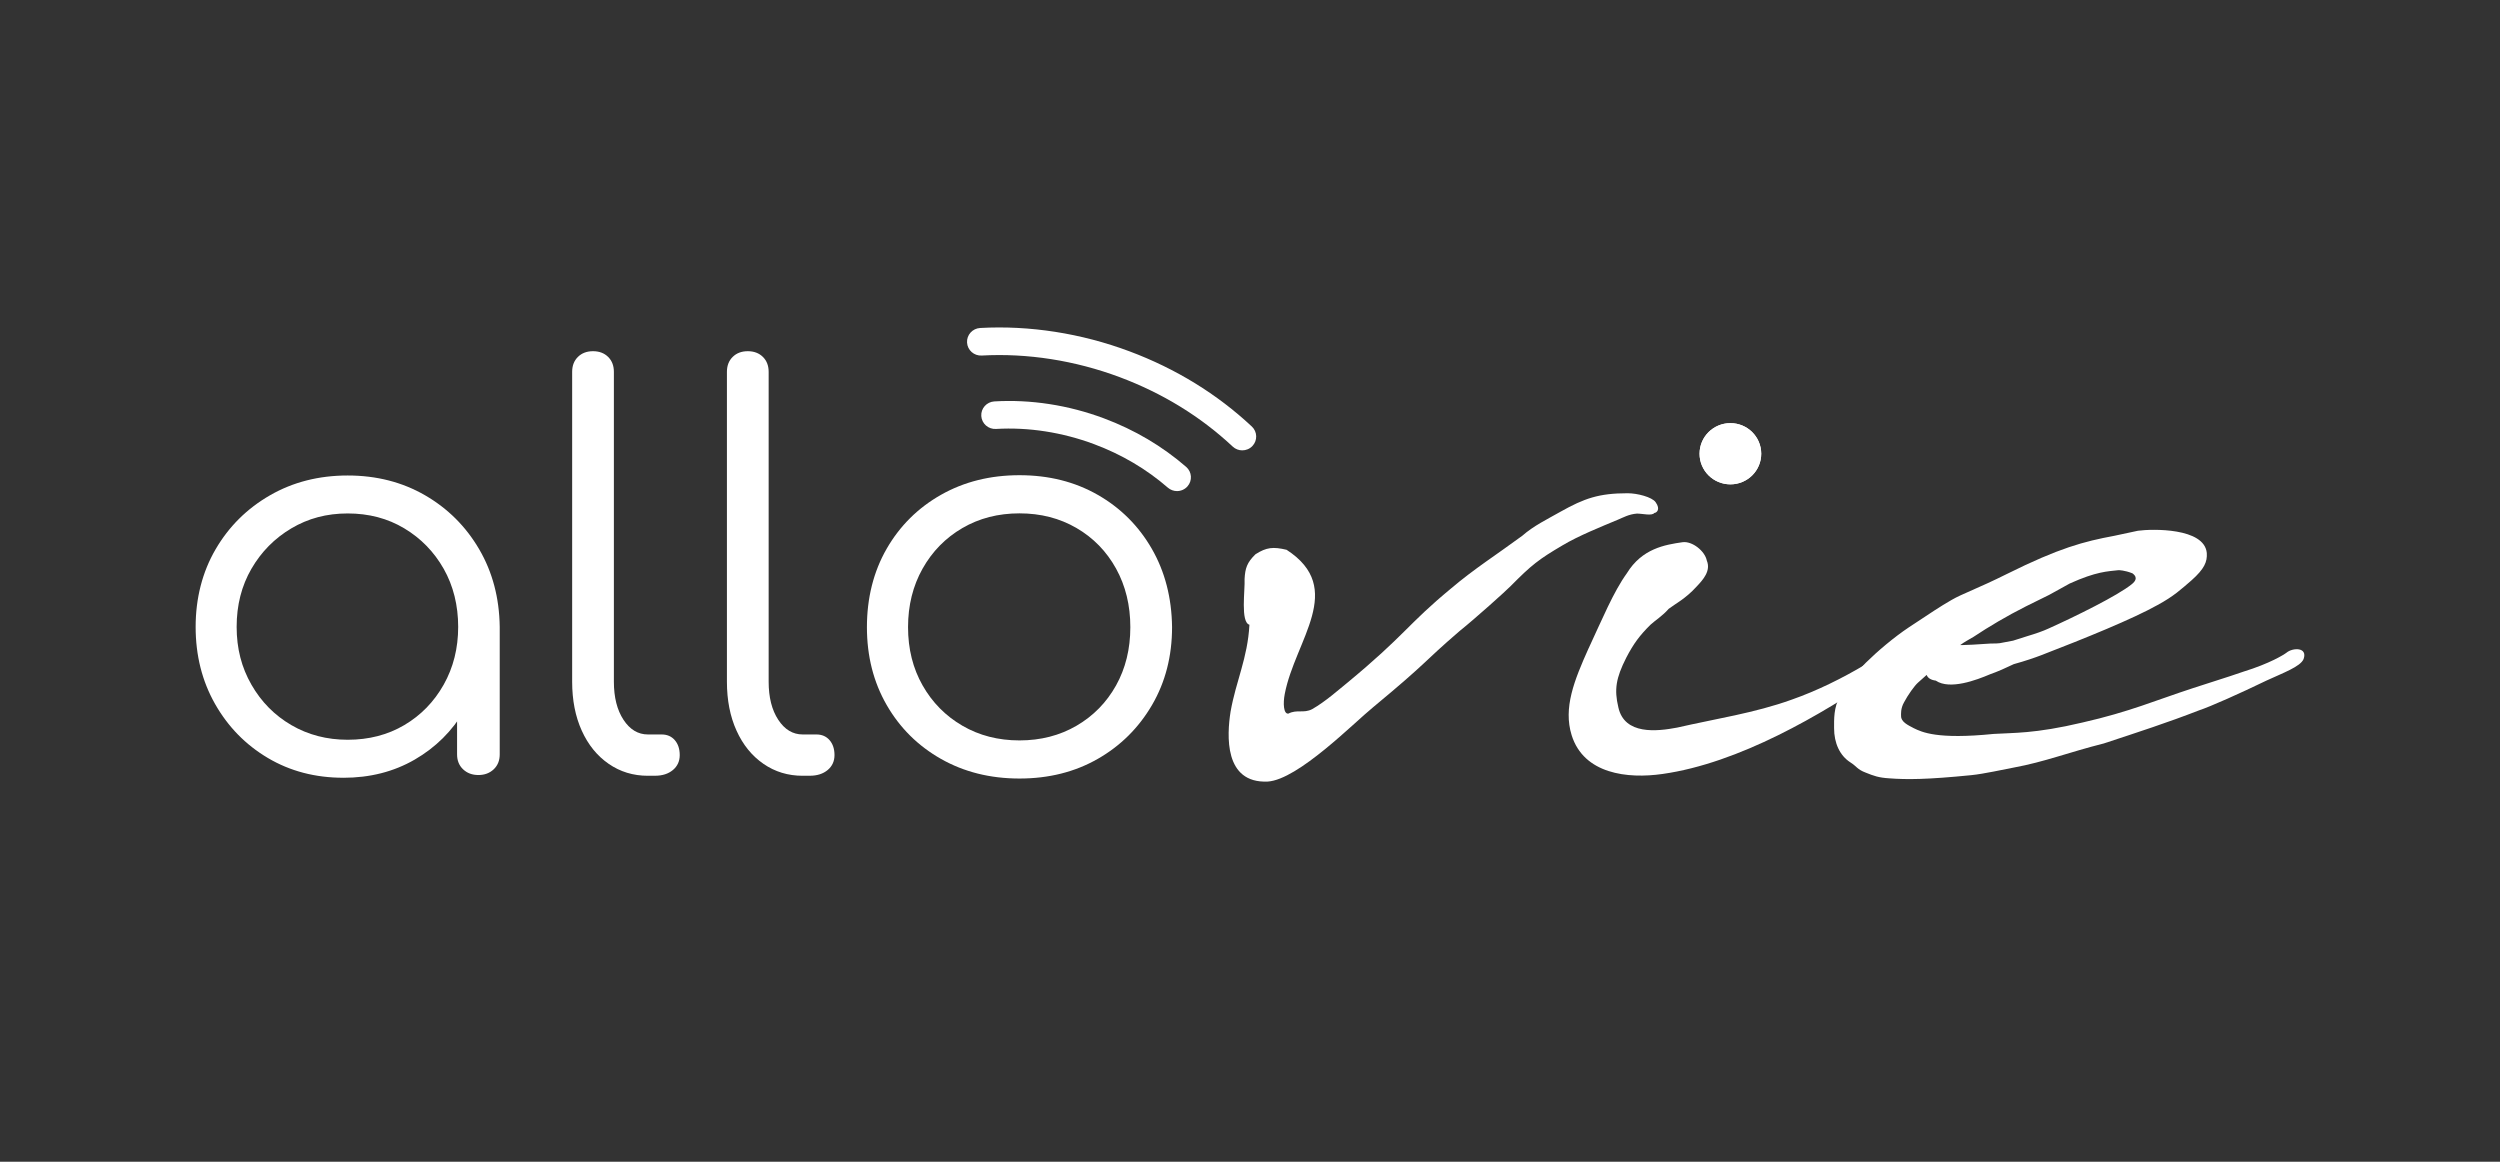 <svg xmlns="http://www.w3.org/2000/svg" width="269" height="125" viewBox="0 0 269 125" fill="none"><rect x="0" y="0" width="269" height="125" fill="#333333" stroke="none"/><path d="M189.509 48.823C189.509 50.643 188.025 52.116 186.191 52.116C184.356 52.116 182.872 50.643 182.872 48.823C182.872 47.003 184.356 45.53 186.191 45.53C188.025 45.53 189.509 47.003 189.509 48.823Z" fill="white"></path><path d="M126.647 52.841C126.298 52.841 125.948 52.72 125.662 52.474C123.363 50.475 120.693 48.901 117.728 47.792C114.311 46.515 110.66 45.949 107.169 46.154C106.343 46.205 105.637 45.578 105.586 44.762C105.535 43.943 106.167 43.242 106.989 43.192C110.895 42.959 114.977 43.589 118.785 45.015C122.086 46.249 125.061 48.008 127.632 50.239C128.254 50.778 128.318 51.719 127.772 52.335C127.476 52.669 127.062 52.841 126.644 52.841" fill="white"></path><path d="M133.668 48.459C133.301 48.459 132.931 48.324 132.642 48.055C129.188 44.823 125.092 42.308 120.473 40.579C115.674 38.786 110.542 37.981 105.634 38.257C104.808 38.304 104.102 37.678 104.054 36.858C104.007 36.039 104.638 35.339 105.464 35.291C110.786 34.995 116.343 35.861 121.529 37.802C126.522 39.669 130.954 42.393 134.697 45.894C135.298 46.457 135.326 47.398 134.758 47.994C134.463 48.304 134.065 48.459 133.668 48.459Z" fill="white"></path><path d="M36.94 83.686C33.917 83.686 31.21 82.975 28.819 81.556C26.425 80.137 24.533 78.199 23.14 75.746C21.748 73.292 21.051 70.528 21.051 67.455C21.051 64.381 21.768 61.557 23.198 59.103C24.628 56.65 26.581 54.715 29.053 53.293C31.526 51.87 34.311 51.163 37.409 51.163C40.506 51.163 43.285 51.874 45.737 53.293C48.189 54.715 50.132 56.65 51.562 59.103C52.995 61.557 53.729 64.341 53.77 67.455L51.946 68.857C51.946 71.661 51.287 74.182 49.976 76.42C48.661 78.658 46.875 80.43 44.62 81.735C42.364 83.039 39.803 83.689 36.94 83.689V83.686ZM37.412 79.598C39.688 79.598 41.719 79.072 43.502 78.021C45.285 76.969 46.698 75.52 47.741 73.67C48.78 71.823 49.3 69.746 49.3 67.451C49.3 65.156 48.78 63.033 47.741 61.203C46.702 59.373 45.289 57.923 43.502 56.852C41.715 55.78 39.684 55.247 37.412 55.247C35.14 55.247 33.153 55.783 31.349 56.852C29.546 57.923 28.113 59.373 27.053 61.203C25.993 63.033 25.463 65.116 25.463 67.451C25.463 69.787 25.993 71.823 27.053 73.67C28.113 75.52 29.543 76.969 31.349 78.021C33.153 79.072 35.174 79.598 37.412 79.598ZM51.477 83.393C50.808 83.393 50.261 83.187 49.83 82.779C49.398 82.372 49.181 81.836 49.181 81.175V71.189L50.298 66.575L53.77 67.451V81.175C53.77 81.836 53.552 82.372 53.121 82.779C52.69 83.187 52.139 83.393 51.474 83.393H51.477Z" fill="white"></path><path d="M69.712 83.473C68.136 83.473 66.73 83.045 65.49 82.186C64.251 81.33 63.286 80.14 62.597 78.617C61.907 77.097 61.564 75.341 61.564 73.352V40.01C61.564 39.346 61.771 38.81 62.186 38.402C62.6 37.994 63.14 37.789 63.809 37.789C64.478 37.789 65.018 37.994 65.433 38.402C65.847 38.81 66.054 39.349 66.054 40.01V73.352C66.054 75.031 66.397 76.395 67.087 77.447C67.776 78.499 68.653 79.028 69.716 79.028H71.193C71.784 79.028 72.256 79.233 72.609 79.641C72.963 80.052 73.139 80.588 73.139 81.249C73.139 81.909 72.891 82.449 72.402 82.856C71.91 83.264 71.271 83.47 70.483 83.47H69.716L69.712 83.473Z" fill="white"></path><path d="M86.365 83.473C84.789 83.473 83.383 83.045 82.143 82.186C80.904 81.33 79.939 80.14 79.25 78.617C78.56 77.097 78.217 75.341 78.217 73.352V40.01C78.217 39.346 78.424 38.81 78.839 38.402C79.253 37.994 79.793 37.789 80.462 37.789C81.131 37.789 81.671 37.994 82.086 38.402C82.5 38.81 82.707 39.349 82.707 40.01V73.352C82.707 75.031 83.05 76.395 83.74 77.447C84.429 78.499 85.305 79.028 86.369 79.028H87.846C88.437 79.028 88.909 79.233 89.262 79.641C89.616 80.052 89.792 80.588 89.792 81.249C89.792 81.909 89.544 82.449 89.055 82.856C88.563 83.264 87.924 83.47 87.136 83.47H86.369L86.365 83.473Z" fill="white"></path><path d="M109.696 83.77C106.544 83.77 103.732 83.066 101.252 81.66C98.773 80.255 96.823 78.32 95.407 75.86C93.99 73.4 93.281 70.606 93.281 67.481C93.281 64.357 93.99 61.502 95.407 59.042C96.823 56.582 98.773 54.647 101.252 53.242C103.732 51.836 106.547 51.132 109.696 51.132C112.844 51.132 115.65 51.836 118.112 53.242C120.571 54.647 122.511 56.582 123.93 59.042C125.347 61.502 126.077 64.317 126.114 67.481C126.114 70.606 125.394 73.4 123.958 75.86C122.521 78.32 120.571 80.255 118.112 81.66C115.65 83.066 112.848 83.77 109.696 83.77ZM109.696 79.668C111.978 79.668 114.026 79.142 115.837 78.088C117.647 77.033 119.063 75.587 120.089 73.75C121.111 71.913 121.624 69.824 121.624 67.481C121.624 65.139 121.111 63.039 120.089 61.182C119.063 59.328 117.647 57.873 115.837 56.818C114.026 55.763 111.978 55.237 109.696 55.237C107.413 55.237 105.365 55.763 103.555 56.818C101.745 57.873 100.315 59.328 99.272 61.182C98.229 63.039 97.706 65.139 97.706 67.481C97.706 69.824 98.229 71.917 99.272 73.75C100.315 75.587 101.741 77.033 103.555 78.088C105.365 79.142 107.413 79.668 109.696 79.668Z" fill="white"></path><path d="M176.117 55.264C175.264 55.331 174.677 55.675 174.021 55.948C172.384 56.632 169.827 57.657 168.125 58.681C165.567 60.185 164.783 60.798 162.555 63.053C162.096 63.531 158.754 66.538 157.049 67.903C152.922 71.455 153.839 71.047 147.743 76.103C145.712 77.744 139.683 83.891 136.405 84.097C131.688 84.303 132.014 79.109 132.408 76.581C132.999 73.234 134.242 70.842 134.439 67.222C133.457 66.949 133.98 63.464 133.916 62.301C133.98 61.138 134.177 60.525 135.094 59.635C136.273 58.884 136.993 58.816 138.436 59.157C144.859 63.326 139.354 68.86 138.24 74.667C138.043 75.691 138.107 76.854 138.633 76.783C139.551 76.305 140.271 76.783 141.188 76.305C142.631 75.486 144.071 74.185 144.924 73.504C151.214 68.31 151.411 67.219 156.129 63.322C158.618 61.206 161.108 59.632 163.794 57.65C165.041 56.558 166.481 55.874 167.921 55.055C170.479 53.619 172.051 53.073 175.128 53.073C176.178 53.073 177.751 53.484 178.141 54.03C178.732 54.849 178.206 55.193 178.009 55.193C177.747 55.534 176.762 55.261 176.11 55.261L176.117 55.264Z" fill="white"></path><path d="M170.941 69.749C172.374 66.676 173.614 63.669 175.047 61.688C176.677 59.022 179.157 58.614 181.045 58.341C182.088 58.203 183.457 59.298 183.654 60.323C184.109 61.415 183.263 62.372 182.546 63.123C181.371 64.421 180.264 64.967 179.547 65.513C178.895 66.265 178.114 66.743 177.591 67.222C176.416 68.385 175.764 69.271 174.983 70.774C173.875 72.961 173.678 74.192 174.133 76.103C174.786 79.109 178.308 78.698 180.458 78.29C184.632 77.333 188.806 76.719 192.783 75.284C195.521 74.326 198.262 72.961 200.673 71.526C201.978 71.253 203.282 71.664 202.368 72.55C195.976 76.921 187.108 82.115 178.892 83.278C175.108 83.824 170.414 83.278 169.11 79.109C168.196 76.17 169.372 73.234 170.937 69.749H170.941Z" fill="white"></path><path d="M208.288 73.234C207.765 73.167 207.436 72.962 207.307 72.621L206.39 73.44C205.996 73.78 205.276 74.805 204.882 75.557C204.488 76.241 204.556 76.854 204.556 77.06C204.556 77.673 205.276 78.017 205.931 78.357C206.784 78.769 208.421 79.588 214.514 78.971C216.545 78.836 218.906 78.971 224.082 77.741C229.194 76.578 231.945 75.351 235.942 74.05C237.777 73.437 239.417 72.958 241.38 72.274C244.264 71.384 245.772 70.43 246.033 70.225C246.689 69.679 248.326 69.611 247.867 70.909C247.541 71.728 245.639 72.412 243.87 73.231C241.051 74.596 237.841 76.032 236.595 76.443C233.252 77.741 230.107 78.765 226.371 79.995C222.571 80.953 220.016 81.977 216.674 82.591C215.56 82.796 213.465 83.275 212.089 83.409C207.307 83.888 205.143 83.888 203.309 83.75C202.131 83.682 201.604 83.477 200.755 83.136C199.838 82.796 199.773 82.452 199.118 82.044C197.939 81.293 197.348 79.928 197.348 78.354C197.348 77.464 197.284 76.099 198.004 74.869C198.462 74.256 199.315 72.752 200.755 71.317C202.002 70.087 203.768 68.583 205.408 67.491C207.898 65.85 208.686 65.304 209.993 64.552C211.172 63.868 212.813 63.322 215.958 61.752C221.592 58.951 224.214 58.267 227.492 57.654L230.046 57.108C231.554 56.902 237.189 56.767 237.45 59.5C237.515 60.458 237.189 61.209 235.813 62.439C234.699 63.397 233.915 64.148 232.145 65.105C229.459 66.608 224.411 68.658 219.629 70.504C218.909 70.778 217.924 71.118 216.681 71.462C215.829 71.873 214.912 72.281 214.127 72.554C212.687 73.167 209.803 74.262 208.295 73.238L208.288 73.234ZM210.91 69.409H211.172C211.695 69.409 212.68 69.342 213.726 69.274C214.514 69.207 214.579 69.274 215.17 69.207L216.61 68.934L218.118 68.455C219.035 68.182 219.823 67.909 220.41 67.636C223.294 66.339 227.879 64.084 229.387 62.854C230.24 62.17 229.52 61.762 229.452 61.691C228.599 61.351 228.012 61.351 227.944 61.351C226.765 61.486 225.583 61.486 222.703 62.786C222.18 63.059 221.13 63.676 220.475 64.017L217.985 65.247C215.954 66.271 213.988 67.434 212.351 68.526C211.892 68.799 211.369 69.072 210.907 69.416L210.91 69.409Z" fill="white"></path><path d="M186.191 52.116C188.023 52.116 189.509 50.642 189.509 48.823C189.509 47.005 188.023 45.53 186.191 45.53C184.358 45.53 182.872 47.005 182.872 48.823C182.872 50.642 184.358 52.116 186.191 52.116Z" fill="white"></path></svg>